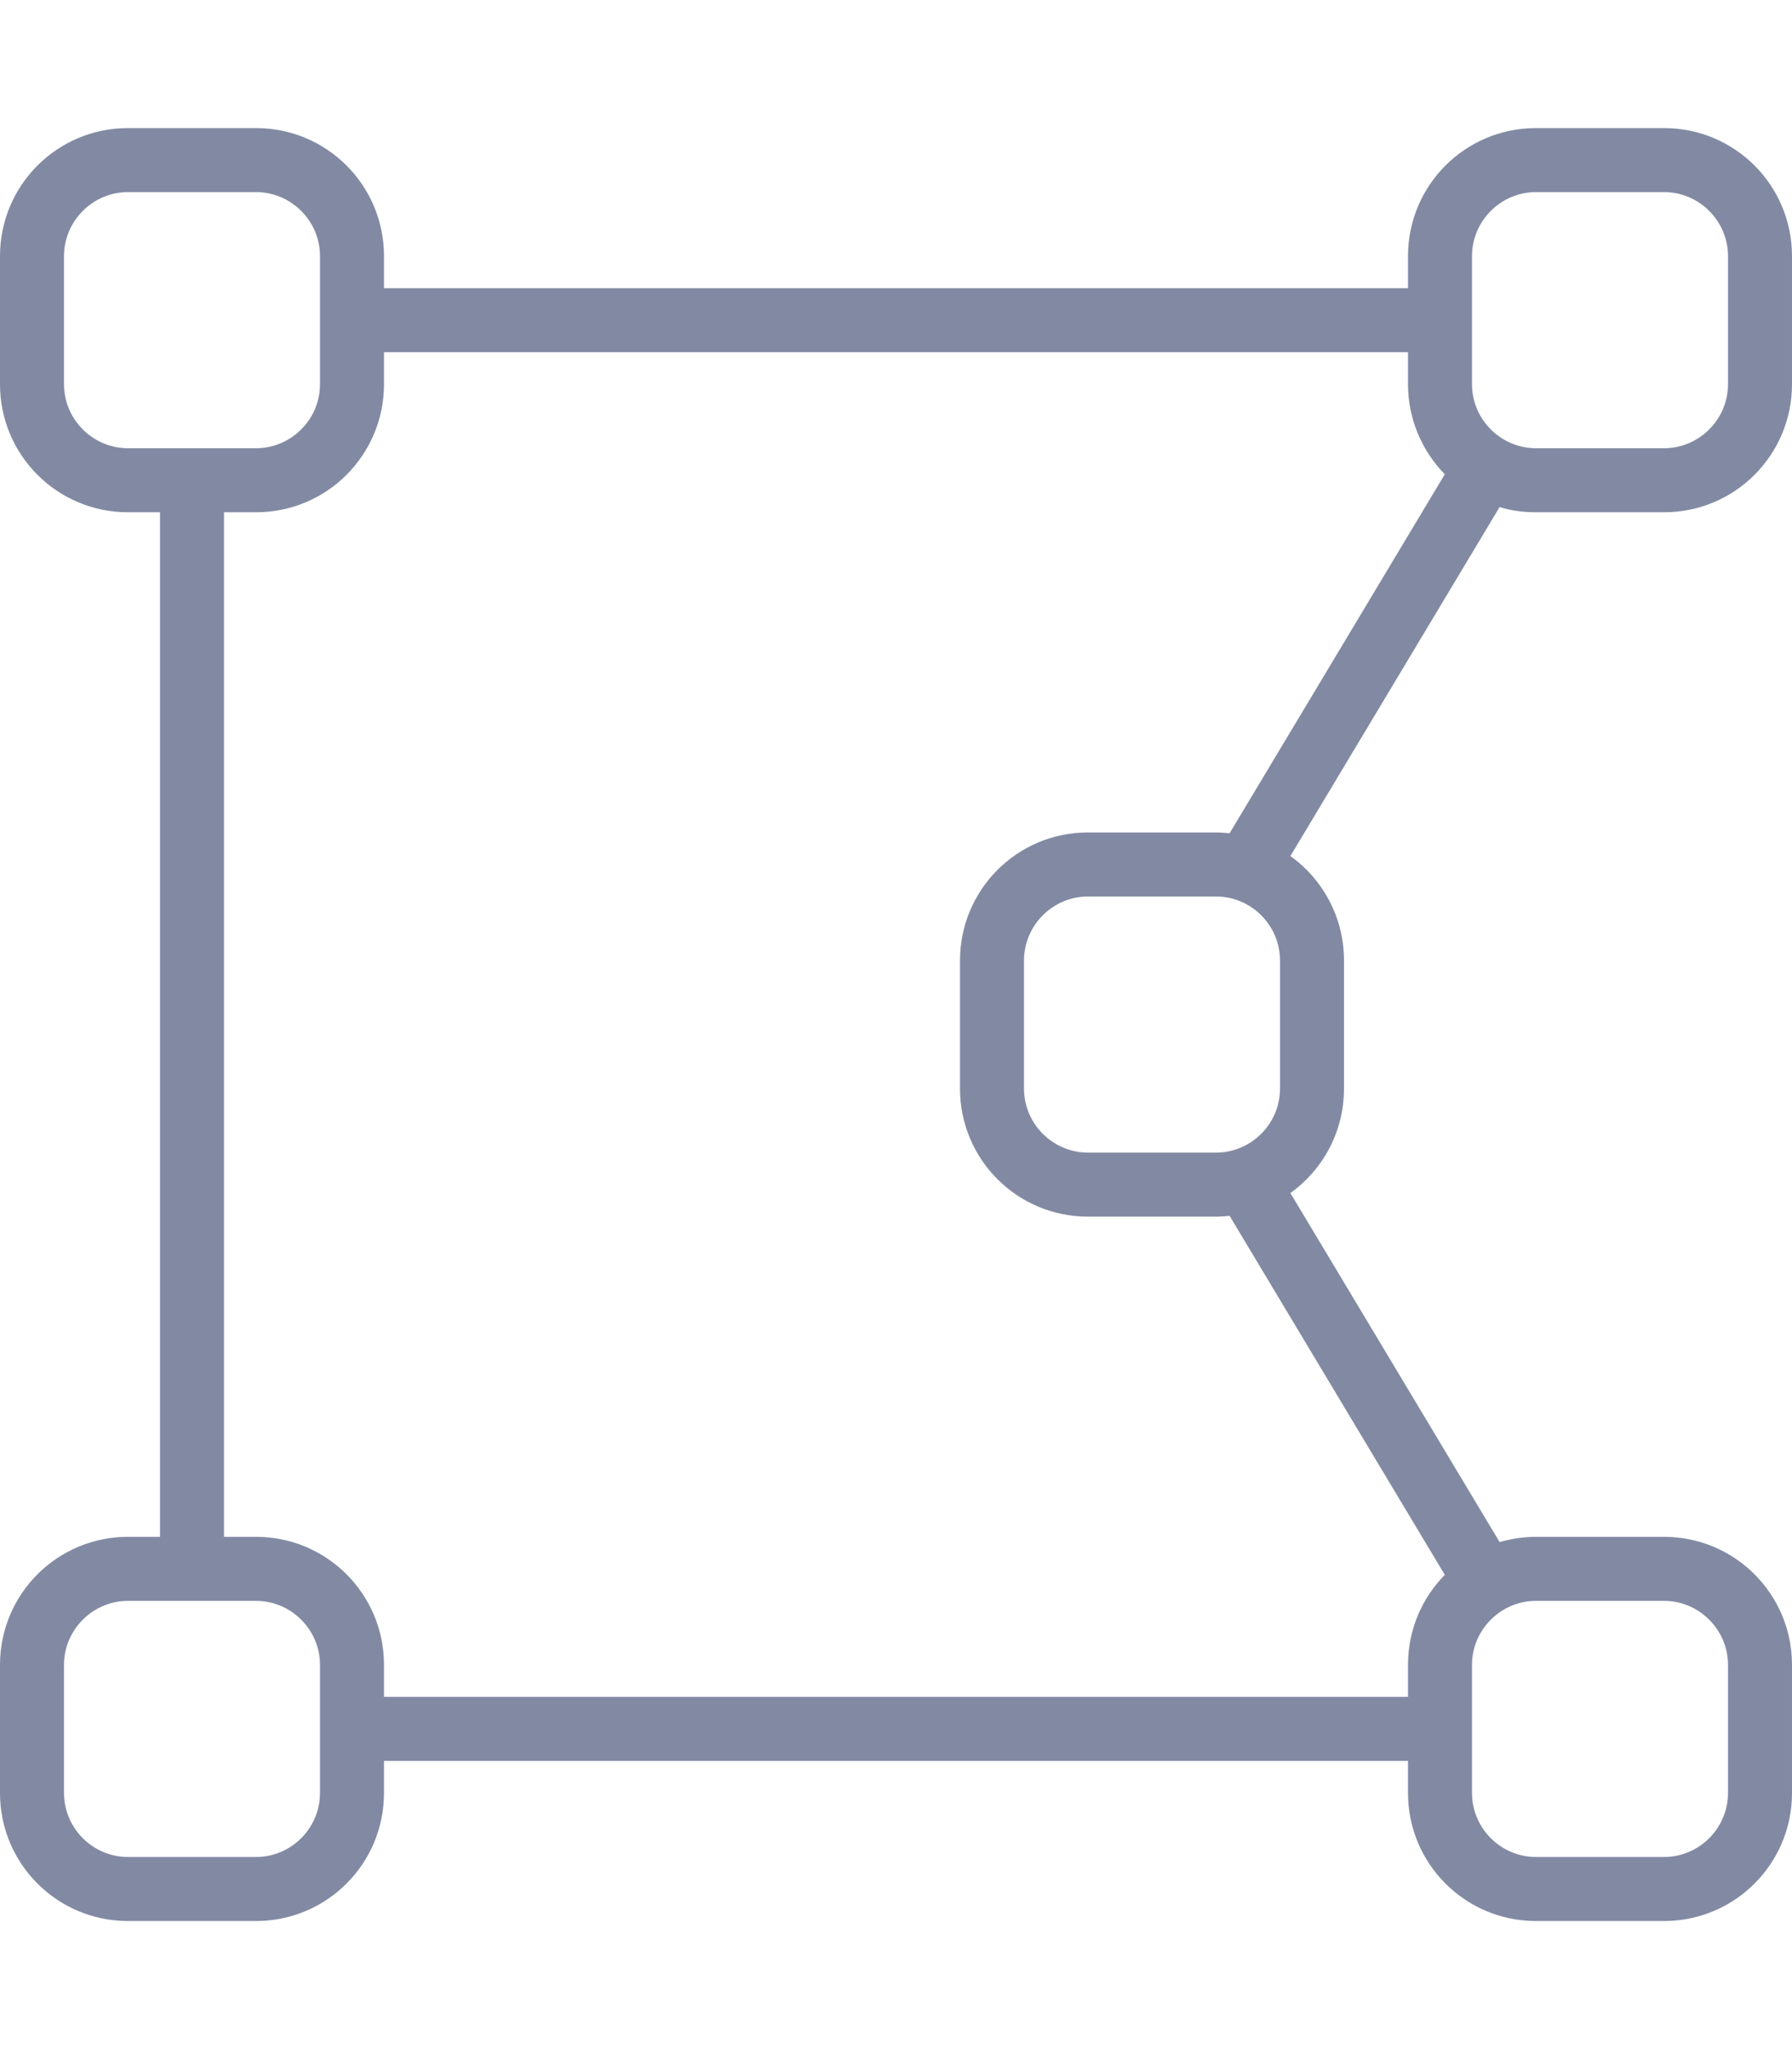 <svg xmlns="http://www.w3.org/2000/svg" height="32" width="28" viewBox="0 0 448 512"><!--!Font Awesome Pro 6.7.2 by @fontawesome - https://fontawesome.com License - https://fontawesome.com/license (Commercial License) Copyright 2025 Fonticons, Inc.--><path fill="#828aa3" d="M416 48c8.8 0 16 7.2 16 16l0 32c0 8.8-7.2 16-16 16l-32 0c-8.8 0-16-7.2-16-16l0-32c0-8.8 7.2-16 16-16l32 0zM384 32c-17.7 0-32 14.3-32 32l0 8L96 72l0-8c0-17.7-14.3-32-32-32L32 32C14.3 32 0 46.3 0 64L0 96c0 17.7 14.3 32 32 32l8 0 0 256-8 0c-17.7 0-32 14.3-32 32l0 32c0 17.7 14.3 32 32 32l32 0c17.7 0 32-14.3 32-32l0-8 256 0 0 8c0 17.7 14.3 32 32 32l32 0c17.7 0 32-14.3 32-32l0-32c0-17.7-14.3-32-32-32l-32 0c-3.2 0-6.2 .5-9.1 1.3l-52.3-87.2c8.1-5.8 13.4-15.3 13.4-26.1l0-32c0-10.8-5.3-20.3-13.4-26.1l52.3-87.2c2.9 .9 5.9 1.3 9.1 1.3l32 0c17.7 0 32-14.3 32-32l0-32c0-17.7-14.3-32-32-32l-32 0zM307.4 303.8l53.8 89.7c-5.7 5.8-9.2 13.7-9.2 22.5l0 8L96 424l0-8c0-17.7-14.3-32-32-32l-8 0 0-256 8 0c17.7 0 32-14.3 32-32l0-8 256 0 0 8c0 8.7 3.5 16.7 9.2 22.5l-53.8 89.7c-1.1-.1-2.2-.2-3.4-.2l-32 0c-17.7 0-32 14.3-32 32l0 32c0 17.7 14.3 32 32 32l32 0c1.1 0 2.3-.1 3.4-.2zM32 400l32 0c8.8 0 16 7.2 16 16l0 32c0 8.8-7.2 16-16 16l-32 0c-8.8 0-16-7.2-16-16l0-32c0-8.8 7.2-16 16-16zm352 0l32 0c8.8 0 16 7.2 16 16l0 32c0 8.8-7.2 16-16 16l-32 0c-8.8 0-16-7.2-16-16l0-32c0-8.8 7.2-16 16-16zM32 48l32 0c8.8 0 16 7.2 16 16l0 32c0 8.8-7.2 16-16 16l-32 0c-8.8 0-16-7.2-16-16l0-32c0-8.8 7.2-16 16-16zM304 224c8.8 0 16 7.2 16 16l0 32c0 8.8-7.2 16-16 16l-32 0c-8.8 0-16-7.2-16-16l0-32c0-8.8 7.2-16 16-16l32 0z"/></svg>